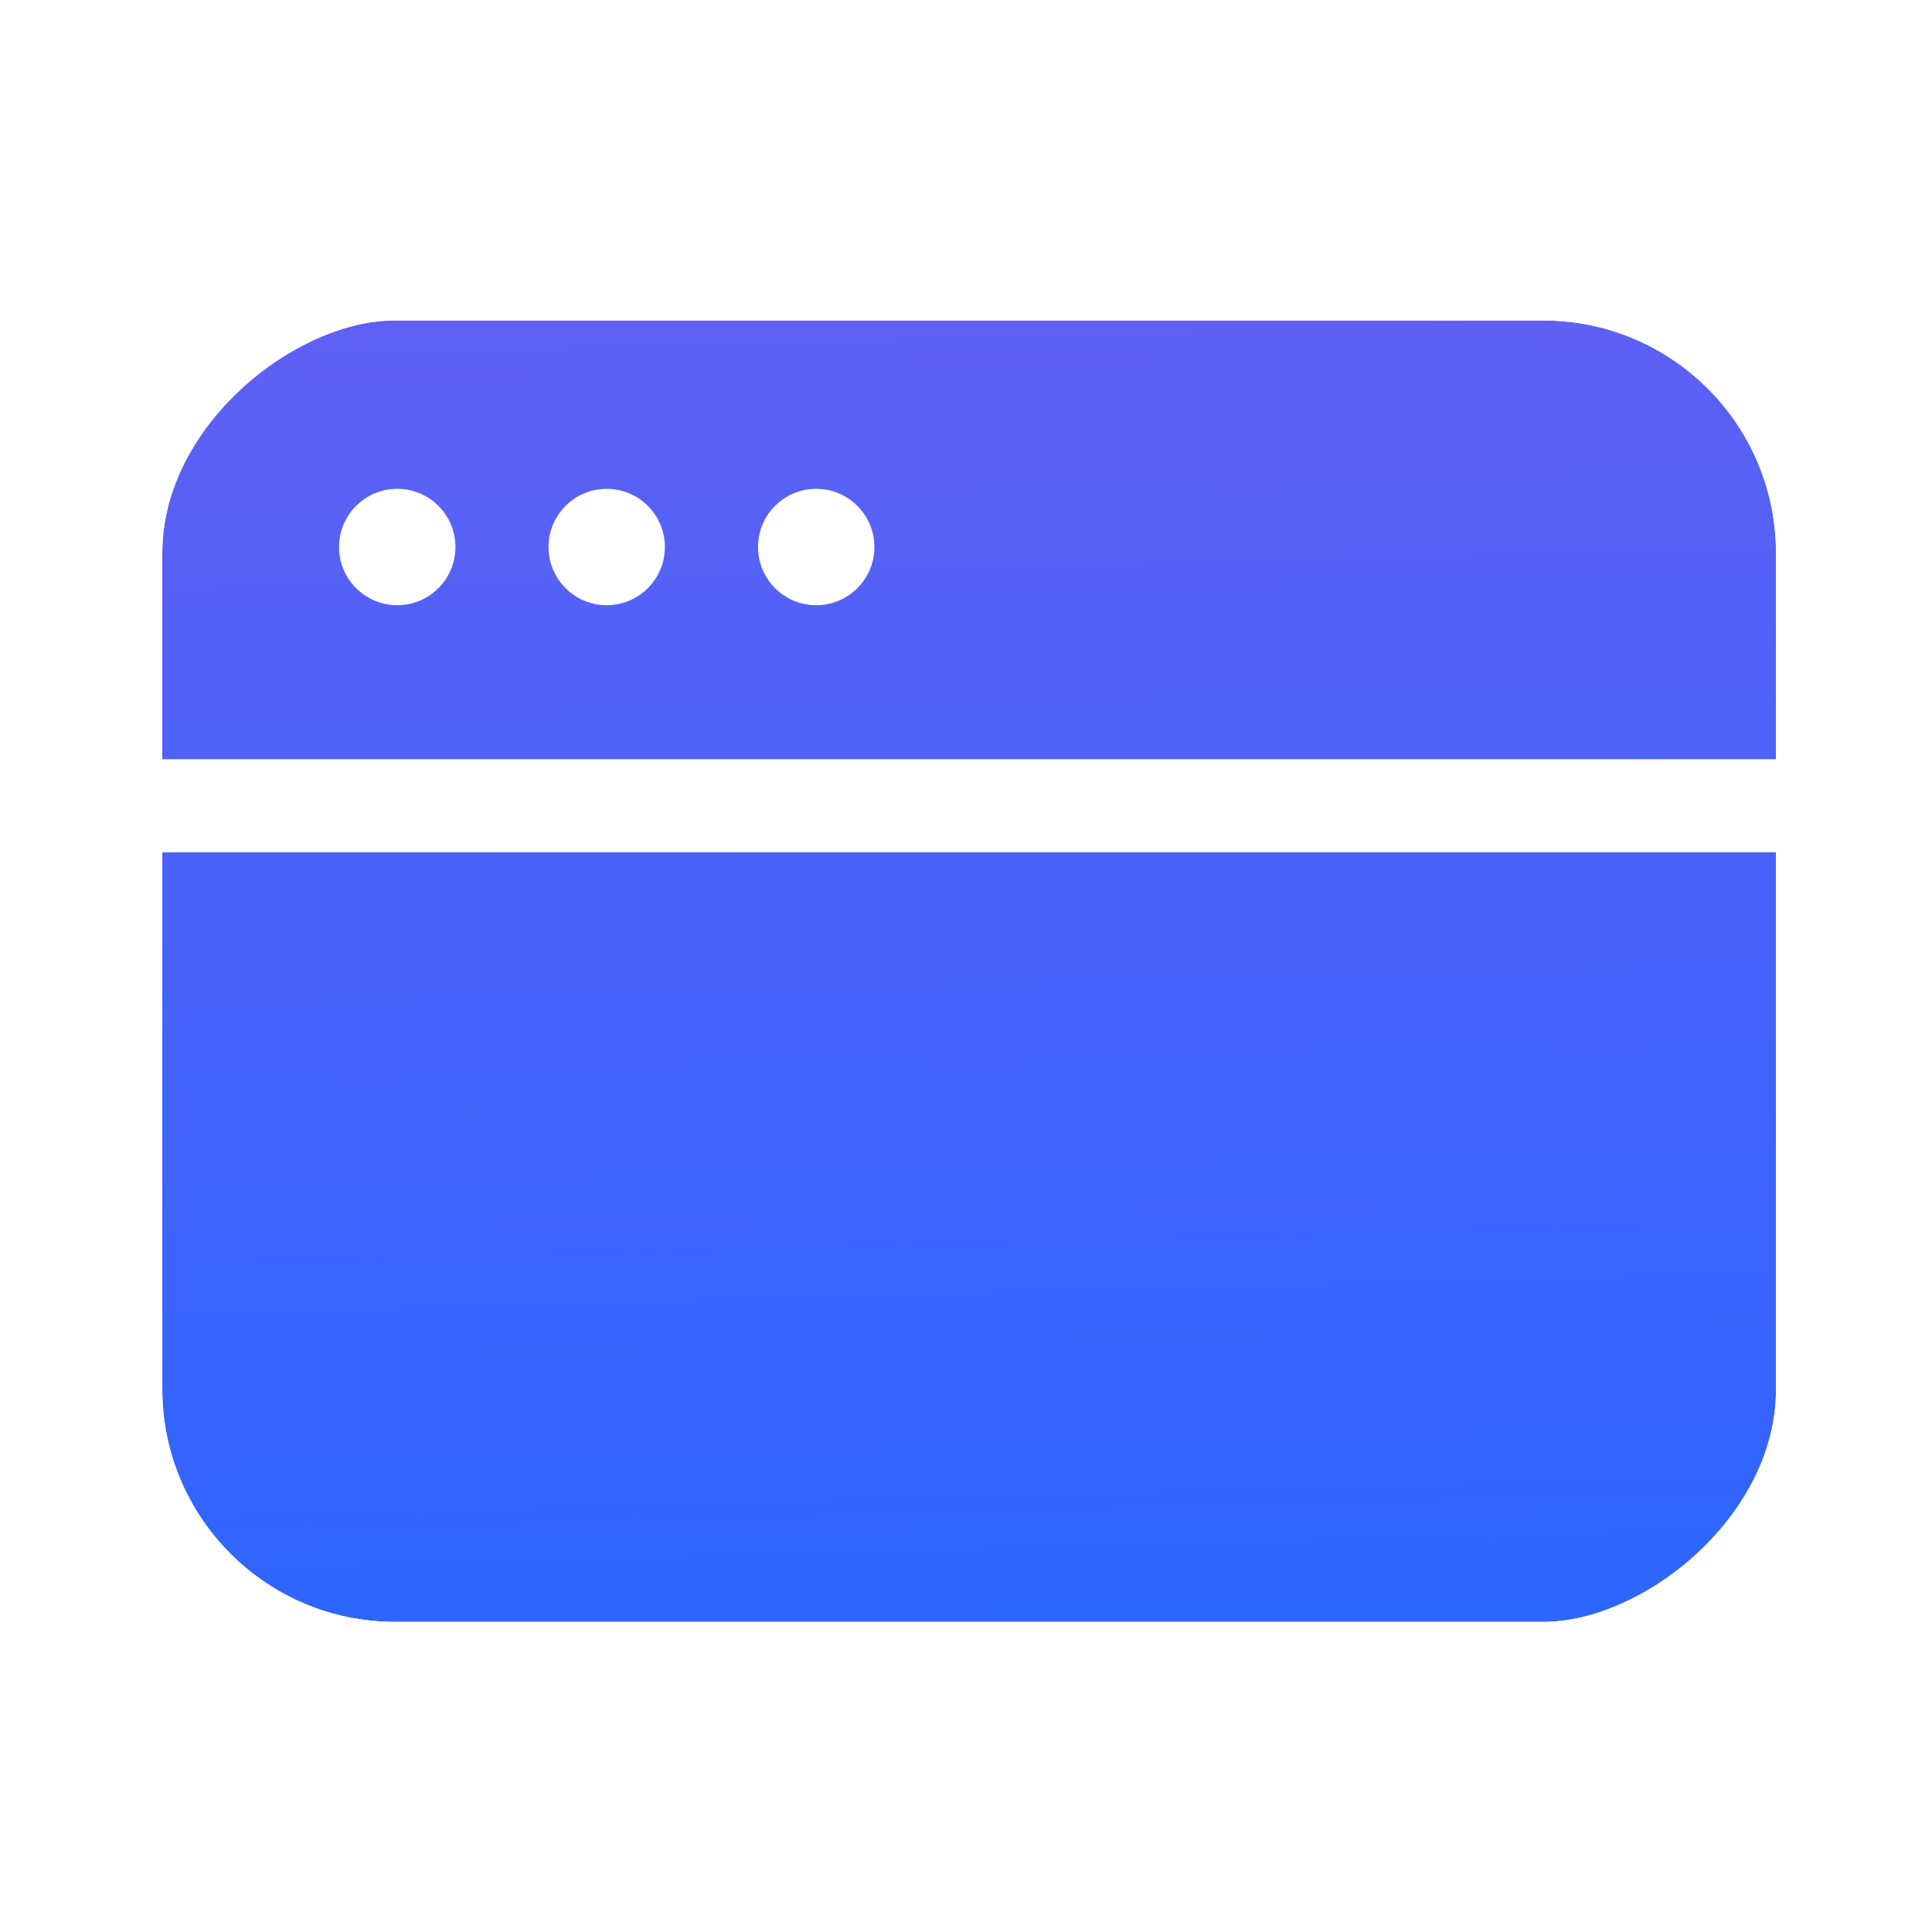 <svg width="83" height="83" viewBox="0 0 83 83" fill="none" xmlns="http://www.w3.org/2000/svg">
<g filter="url(#filter0_d_1120_29195)">
<rect x="76.299" y="13.387" width="55.909" height="69.327" rx="10" transform="rotate(90 76.299 13.387)" fill="url(#paint0_linear_1120_29195)"/>
<rect x="78.593" y="11.093" width="60.497" height="73.915" rx="12.294" transform="rotate(90 78.593 11.093)" stroke="white" stroke-width="4.588"/>
</g>
<circle cx="17.066" cy="23.5" r="2.5" fill="white"/>
<circle cx="26.064" cy="23.5" r="2.5" fill="white"/>
<circle cx="35.065" cy="23.5" r="2.5" fill="white"/>
<path d="M6.611 34.616L76.936 34.616" stroke="white" stroke-width="4" stroke-linecap="round"/>
<defs>
<filter id="filter0_d_1120_29195" x="0.623" y="7.419" width="82.024" height="68.606" filterUnits="userSpaceOnUse" color-interpolation-filters="sRGB">
<feFlood flood-opacity="0" result="BackgroundImageFix"/>
<feColorMatrix in="SourceAlpha" type="matrix" values="0 0 0 0 0 0 0 0 0 0 0 0 0 0 0 0 0 0 127 0" result="hardAlpha"/>
<feOffset dy="0.38"/>
<feGaussianBlur stdDeviation="0.88"/>
<feComposite in2="hardAlpha" operator="out"/>
<feColorMatrix type="matrix" values="0 0 0 0 0 0 0 0 0 0 0 0 0 0 0 0 0 0 0.25 0"/>
<feBlend mode="normal" in2="BackgroundImageFix" result="effect1_dropShadow_1120_29195"/>
<feBlend mode="normal" in="SourceGraphic" in2="effect1_dropShadow_1120_29195" result="shape"/>
</filter>
<linearGradient id="paint0_linear_1120_29195" x1="76.353" y1="46.995" x2="132.988" y2="45.526" gradientUnits="userSpaceOnUse">
<stop stop-color="#5F60F4"/>
<stop offset="1" stop-color="#2C65FF"/>
</linearGradient>
</defs>
</svg>
